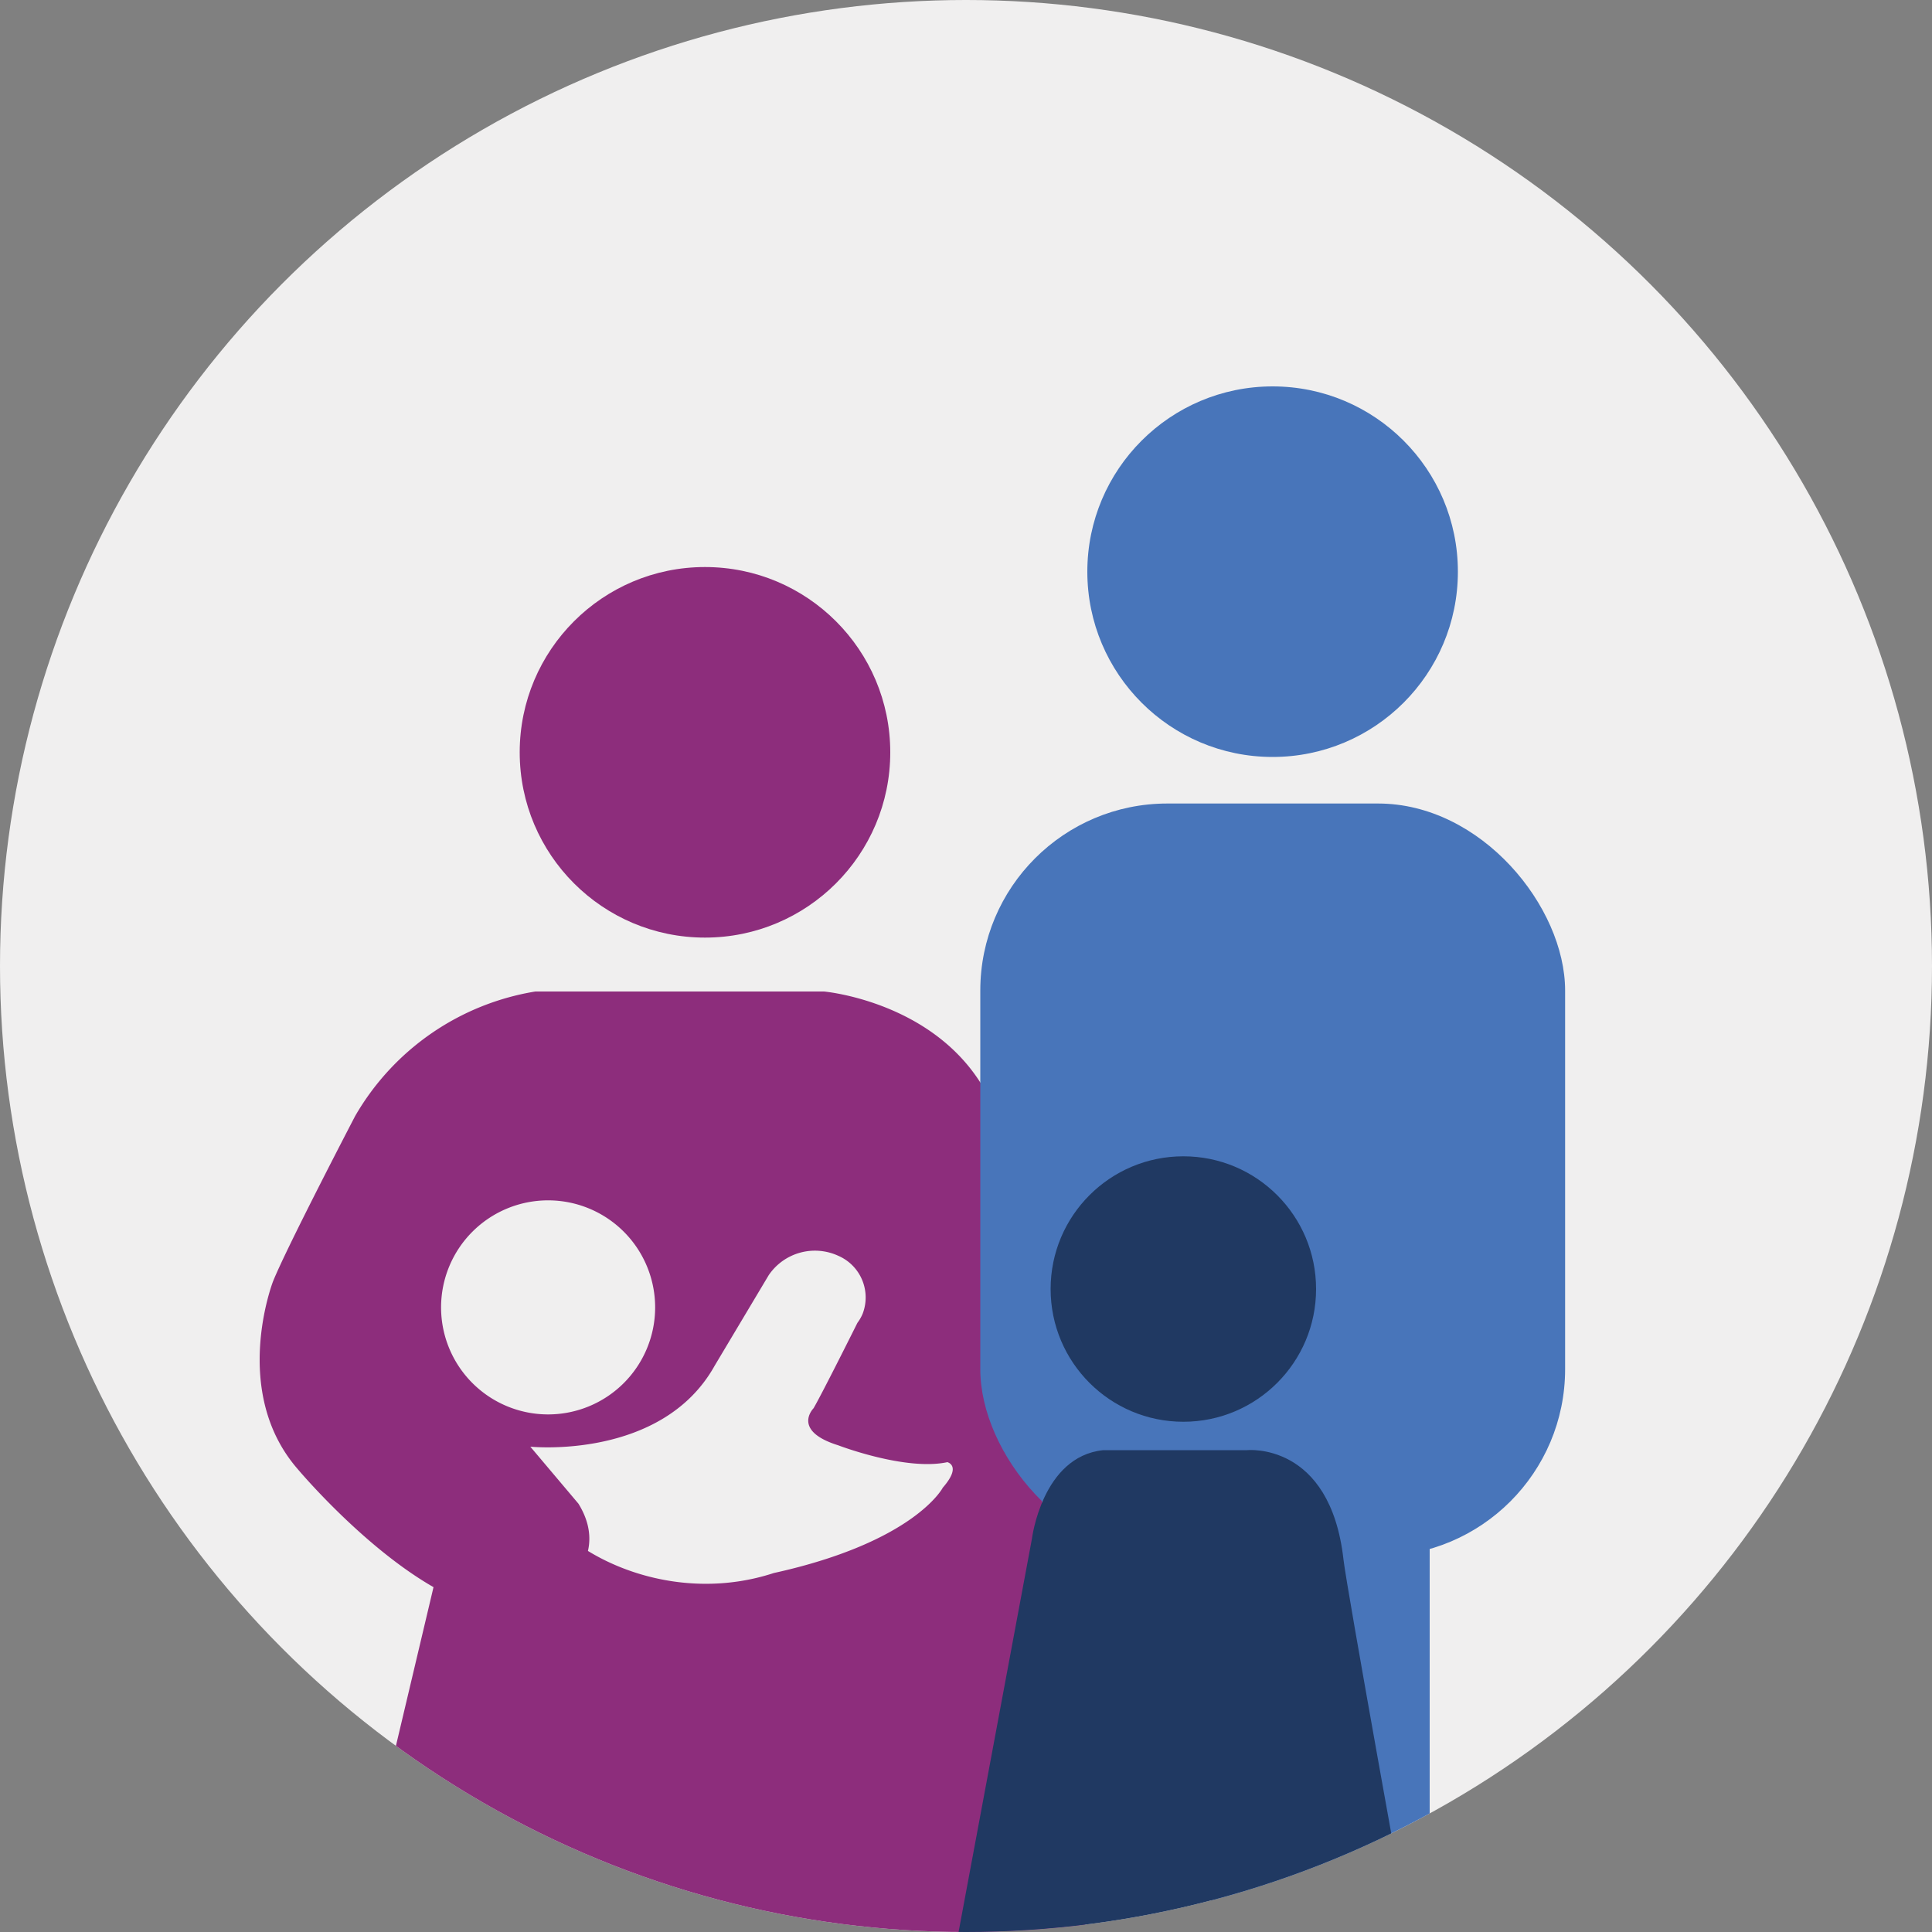 <svg id="Layer_1" data-name="Layer 1" xmlns="http://www.w3.org/2000/svg" xmlns:xlink="http://www.w3.org/1999/xlink" width="100" height="100" viewBox="0 0 100 100">
  <rect x="0" y="0" width="100" height="100" fill="#808080" stroke="none"/>
  <defs>
    <clipPath id="clip-path">
      <circle cx="50" cy="50" r="50" style="fill: none"/>
    </clipPath>
  </defs>
  <g id="Family-2">
    <g id="Group_289" data-name="Group 289">
      <circle id="Ellipse_47" data-name="Ellipse 47" cx="50" cy="50" r="50" style="fill: #f0efef"/>
      <g id="Group_288" data-name="Group 288">
        <g style="clip-path: url(#clip-path)">
          <g id="Group_287" data-name="Group 287">
            <g id="Group_286" data-name="Group 286">
              <circle id="Ellipse_48" data-name="Ellipse 48" cx="36.49" cy="38.94" r="9.59" style="fill: #8d2d7c"/>
              <circle id="Ellipse_49" data-name="Ellipse 49" cx="65.87" cy="29.59" r="9.59" style="fill: #4875ba"/>
              <path id="Path_404" data-name="Path 404" d="M62.84,100,60.73,76.29H74v23.9Z" style="fill: #4875ba"/>
              <path id="Path_405" data-name="Path 405" d="M48.8,77s-1.45,2.81-8.75,4.42C35.23,83,30.18,81,28,78.14c0,0-2.63,2.79-5.18,2.4l-4,16.89L56.42,102,52.18,60.32c-.86-8.24-9.53-9-9.53-9H27.71a13.23,13.23,0,0,0-9.33,6.45s-3.55,6.81-4.25,8.56c0,0-2.21,5.7,1.28,9.71,0,0,8.09,9.66,12.92,6.87,0,0,3.51-2,1.61-5.08l-2.49-2.95s6.81.7,9.54-4.19L39.79,66a2.89,2.89,0,0,1,3.6-1A2.35,2.35,0,0,1,44.65,68a2.2,2.2,0,0,1-.27.47s-1.8,3.61-2.27,4.42c0,0-1.16,1.16,1.28,1.92,0,0,3.49,1.34,5.65.87C49,75.68,49.82,75.83,48.8,77ZM28.37,73.21a5.54,5.54,0,1,1,5.54-5.54,5.54,5.54,0,0,1-5.54,5.54Z" style="fill: #8d2d7c"/>
              <rect id="Rectangle_205" data-name="Rectangle 205" x="50.74" y="41.59" width="30.27" height="38.96" rx="9.68" style="fill: #4875ba"/>
              <g id="Group_285" data-name="Group 285">
                <path id="Path_406" data-name="Path 406" d="M69.54,80.73c-.69-6.13-5-5.67-5-5.67H57.1c-3.17.33-3.69,4.6-3.69,4.6l-3.83,20.53L72.93,100S69.7,82.18,69.54,80.73Z" style="fill: #203962"/>
                <circle id="Ellipse_50" data-name="Ellipse 50" cx="61.25" cy="66.72" r="6.87" style="fill: #203962"/>
              </g>
            </g>
          </g>
        </g>
      </g>
    </g>
  </g>
</svg>
